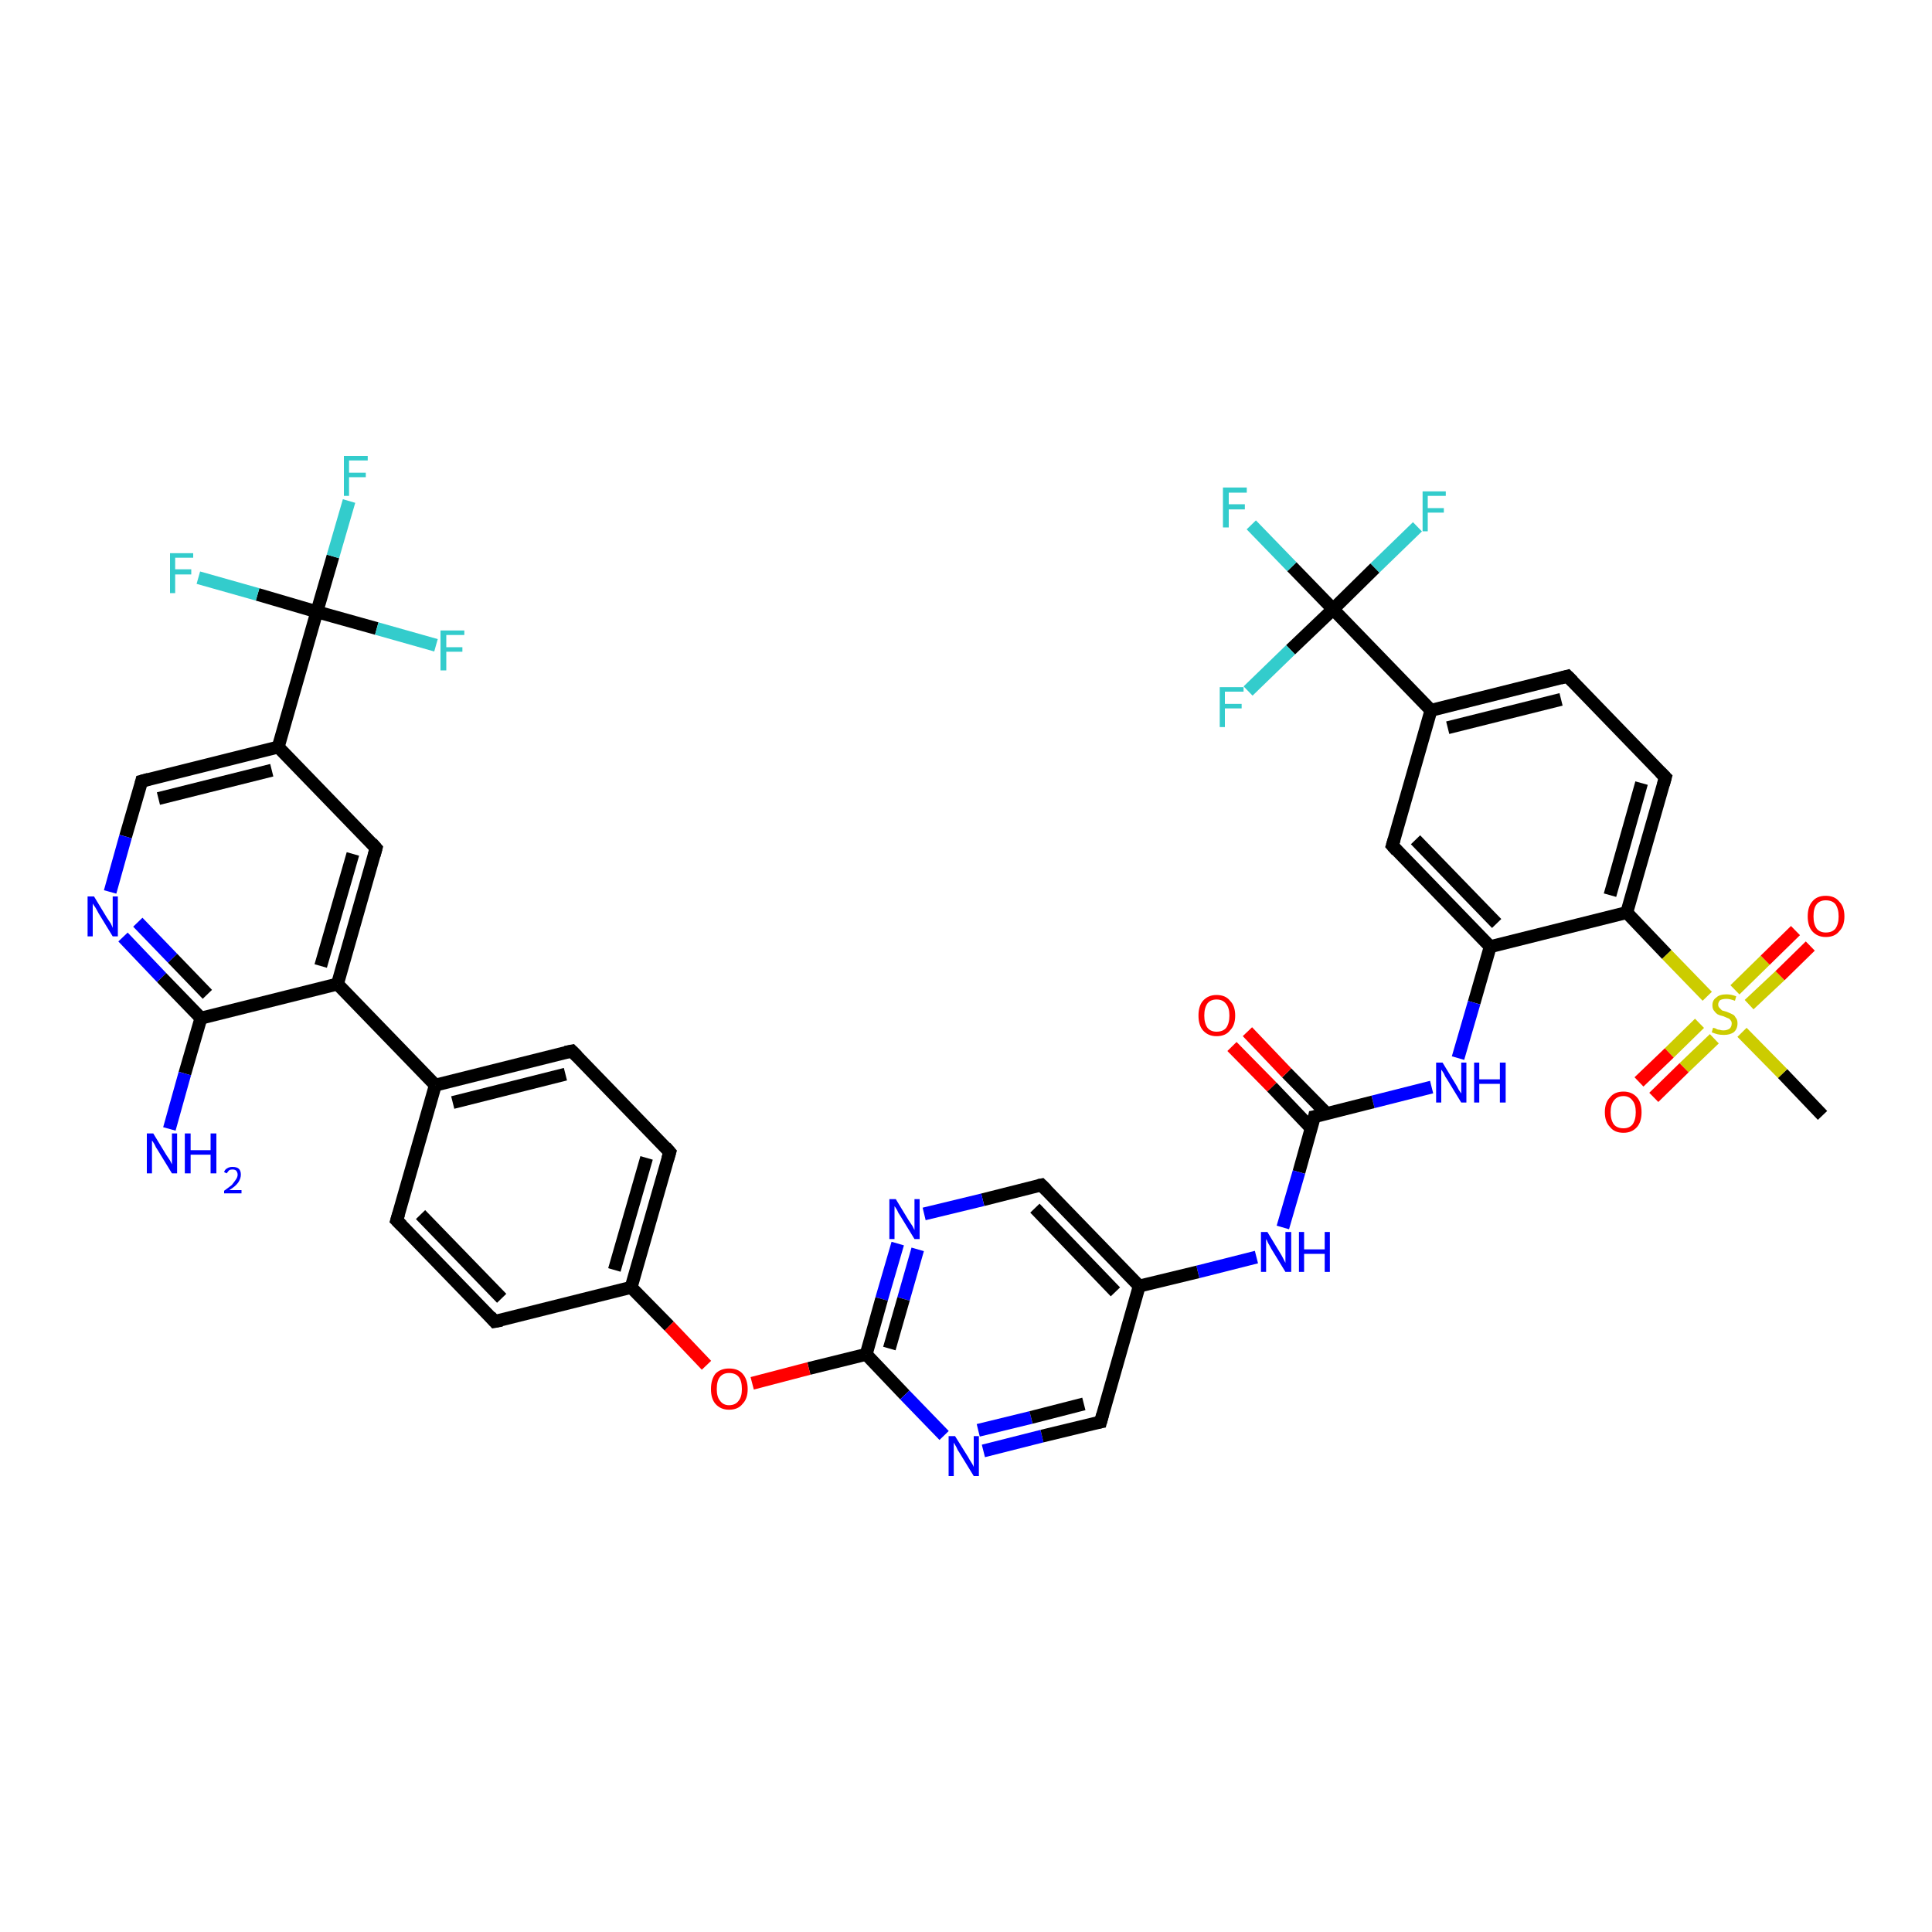 <?xml version='1.0' encoding='iso-8859-1'?>
<svg version='1.1' baseProfile='full'
              xmlns='http://www.w3.org/2000/svg'
                      xmlns:rdkit='http://www.rdkit.org/xml'
                      xmlns:xlink='http://www.w3.org/1999/xlink'
                  xml:space='preserve'
width='300px' height='300px' viewBox='0 0 300 300'>
<!-- END OF HEADER -->
<rect style='opacity:1.0;fill:#FFFFFF;stroke:none' width='300.0' height='300.0' x='0.0' y='0.0'> </rect>
<path class='bond-0 atom-0 atom-1' d='M 283.0,173.2 L 276.8,166.7' style='fill:none;fill-rule:evenodd;stroke:#000000;stroke-width:2.0px;stroke-linecap:butt;stroke-linejoin:miter;stroke-opacity:1' />
<path class='bond-0 atom-0 atom-1' d='M 276.8,166.7 L 270.5,160.3' style='fill:none;fill-rule:evenodd;stroke:#CCCC00;stroke-width:2.0px;stroke-linecap:butt;stroke-linejoin:miter;stroke-opacity:1' />
<path class='bond-1 atom-1 atom-2' d='M 263.9,158.9 L 259.2,163.5' style='fill:none;fill-rule:evenodd;stroke:#CCCC00;stroke-width:2.0px;stroke-linecap:butt;stroke-linejoin:miter;stroke-opacity:1' />
<path class='bond-1 atom-1 atom-2' d='M 259.2,163.5 L 254.5,168.0' style='fill:none;fill-rule:evenodd;stroke:#FF0000;stroke-width:2.0px;stroke-linecap:butt;stroke-linejoin:miter;stroke-opacity:1' />
<path class='bond-1 atom-1 atom-2' d='M 266.2,161.3 L 261.5,165.8' style='fill:none;fill-rule:evenodd;stroke:#CCCC00;stroke-width:2.0px;stroke-linecap:butt;stroke-linejoin:miter;stroke-opacity:1' />
<path class='bond-1 atom-1 atom-2' d='M 261.5,165.8 L 256.8,170.4' style='fill:none;fill-rule:evenodd;stroke:#FF0000;stroke-width:2.0px;stroke-linecap:butt;stroke-linejoin:miter;stroke-opacity:1' />
<path class='bond-2 atom-1 atom-3' d='M 271.6,156.0 L 276.4,151.5' style='fill:none;fill-rule:evenodd;stroke:#CCCC00;stroke-width:2.0px;stroke-linecap:butt;stroke-linejoin:miter;stroke-opacity:1' />
<path class='bond-2 atom-1 atom-3' d='M 276.4,151.5 L 281.1,146.9' style='fill:none;fill-rule:evenodd;stroke:#FF0000;stroke-width:2.0px;stroke-linecap:butt;stroke-linejoin:miter;stroke-opacity:1' />
<path class='bond-2 atom-1 atom-3' d='M 269.4,153.7 L 274.1,149.1' style='fill:none;fill-rule:evenodd;stroke:#CCCC00;stroke-width:2.0px;stroke-linecap:butt;stroke-linejoin:miter;stroke-opacity:1' />
<path class='bond-2 atom-1 atom-3' d='M 274.1,149.1 L 278.8,144.5' style='fill:none;fill-rule:evenodd;stroke:#FF0000;stroke-width:2.0px;stroke-linecap:butt;stroke-linejoin:miter;stroke-opacity:1' />
<path class='bond-3 atom-1 atom-4' d='M 265.1,154.7 L 258.8,148.2' style='fill:none;fill-rule:evenodd;stroke:#CCCC00;stroke-width:2.0px;stroke-linecap:butt;stroke-linejoin:miter;stroke-opacity:1' />
<path class='bond-3 atom-1 atom-4' d='M 258.8,148.2 L 252.6,141.7' style='fill:none;fill-rule:evenodd;stroke:#000000;stroke-width:2.0px;stroke-linecap:butt;stroke-linejoin:miter;stroke-opacity:1' />
<path class='bond-4 atom-4 atom-5' d='M 252.6,141.7 L 258.6,120.7' style='fill:none;fill-rule:evenodd;stroke:#000000;stroke-width:2.0px;stroke-linecap:butt;stroke-linejoin:miter;stroke-opacity:1' />
<path class='bond-4 atom-4 atom-5' d='M 250.0,139.0 L 254.9,121.6' style='fill:none;fill-rule:evenodd;stroke:#000000;stroke-width:2.0px;stroke-linecap:butt;stroke-linejoin:miter;stroke-opacity:1' />
<path class='bond-5 atom-5 atom-6' d='M 258.6,120.7 L 243.4,105.0' style='fill:none;fill-rule:evenodd;stroke:#000000;stroke-width:2.0px;stroke-linecap:butt;stroke-linejoin:miter;stroke-opacity:1' />
<path class='bond-6 atom-6 atom-7' d='M 243.4,105.0 L 222.2,110.3' style='fill:none;fill-rule:evenodd;stroke:#000000;stroke-width:2.0px;stroke-linecap:butt;stroke-linejoin:miter;stroke-opacity:1' />
<path class='bond-6 atom-6 atom-7' d='M 242.4,108.6 L 224.8,113.0' style='fill:none;fill-rule:evenodd;stroke:#000000;stroke-width:2.0px;stroke-linecap:butt;stroke-linejoin:miter;stroke-opacity:1' />
<path class='bond-7 atom-7 atom-8' d='M 222.2,110.3 L 216.2,131.3' style='fill:none;fill-rule:evenodd;stroke:#000000;stroke-width:2.0px;stroke-linecap:butt;stroke-linejoin:miter;stroke-opacity:1' />
<path class='bond-8 atom-8 atom-9' d='M 216.2,131.3 L 231.4,147.0' style='fill:none;fill-rule:evenodd;stroke:#000000;stroke-width:2.0px;stroke-linecap:butt;stroke-linejoin:miter;stroke-opacity:1' />
<path class='bond-8 atom-8 atom-9' d='M 219.8,130.4 L 232.4,143.4' style='fill:none;fill-rule:evenodd;stroke:#000000;stroke-width:2.0px;stroke-linecap:butt;stroke-linejoin:miter;stroke-opacity:1' />
<path class='bond-9 atom-9 atom-10' d='M 231.4,147.0 L 228.9,155.7' style='fill:none;fill-rule:evenodd;stroke:#000000;stroke-width:2.0px;stroke-linecap:butt;stroke-linejoin:miter;stroke-opacity:1' />
<path class='bond-9 atom-9 atom-10' d='M 228.9,155.7 L 226.4,164.3' style='fill:none;fill-rule:evenodd;stroke:#0000FF;stroke-width:2.0px;stroke-linecap:butt;stroke-linejoin:miter;stroke-opacity:1' />
<path class='bond-10 atom-10 atom-11' d='M 222.3,168.8 L 213.2,171.1' style='fill:none;fill-rule:evenodd;stroke:#0000FF;stroke-width:2.0px;stroke-linecap:butt;stroke-linejoin:miter;stroke-opacity:1' />
<path class='bond-10 atom-10 atom-11' d='M 213.2,171.1 L 204.1,173.4' style='fill:none;fill-rule:evenodd;stroke:#000000;stroke-width:2.0px;stroke-linecap:butt;stroke-linejoin:miter;stroke-opacity:1' />
<path class='bond-11 atom-11 atom-12' d='M 206.0,172.9 L 199.8,166.6' style='fill:none;fill-rule:evenodd;stroke:#000000;stroke-width:2.0px;stroke-linecap:butt;stroke-linejoin:miter;stroke-opacity:1' />
<path class='bond-11 atom-11 atom-12' d='M 199.8,166.6 L 193.7,160.2' style='fill:none;fill-rule:evenodd;stroke:#FF0000;stroke-width:2.0px;stroke-linecap:butt;stroke-linejoin:miter;stroke-opacity:1' />
<path class='bond-11 atom-11 atom-12' d='M 203.6,175.2 L 197.5,168.8' style='fill:none;fill-rule:evenodd;stroke:#000000;stroke-width:2.0px;stroke-linecap:butt;stroke-linejoin:miter;stroke-opacity:1' />
<path class='bond-11 atom-11 atom-12' d='M 197.5,168.8 L 191.3,162.5' style='fill:none;fill-rule:evenodd;stroke:#FF0000;stroke-width:2.0px;stroke-linecap:butt;stroke-linejoin:miter;stroke-opacity:1' />
<path class='bond-12 atom-11 atom-13' d='M 204.1,173.4 L 201.7,182.0' style='fill:none;fill-rule:evenodd;stroke:#000000;stroke-width:2.0px;stroke-linecap:butt;stroke-linejoin:miter;stroke-opacity:1' />
<path class='bond-12 atom-11 atom-13' d='M 201.7,182.0 L 199.2,190.6' style='fill:none;fill-rule:evenodd;stroke:#0000FF;stroke-width:2.0px;stroke-linecap:butt;stroke-linejoin:miter;stroke-opacity:1' />
<path class='bond-13 atom-13 atom-14' d='M 195.1,195.2 L 186.0,197.5' style='fill:none;fill-rule:evenodd;stroke:#0000FF;stroke-width:2.0px;stroke-linecap:butt;stroke-linejoin:miter;stroke-opacity:1' />
<path class='bond-13 atom-13 atom-14' d='M 186.0,197.5 L 176.9,199.7' style='fill:none;fill-rule:evenodd;stroke:#000000;stroke-width:2.0px;stroke-linecap:butt;stroke-linejoin:miter;stroke-opacity:1' />
<path class='bond-14 atom-14 atom-15' d='M 176.9,199.7 L 161.7,184.0' style='fill:none;fill-rule:evenodd;stroke:#000000;stroke-width:2.0px;stroke-linecap:butt;stroke-linejoin:miter;stroke-opacity:1' />
<path class='bond-14 atom-14 atom-15' d='M 173.2,200.6 L 160.7,187.6' style='fill:none;fill-rule:evenodd;stroke:#000000;stroke-width:2.0px;stroke-linecap:butt;stroke-linejoin:miter;stroke-opacity:1' />
<path class='bond-15 atom-15 atom-16' d='M 161.7,184.0 L 152.6,186.3' style='fill:none;fill-rule:evenodd;stroke:#000000;stroke-width:2.0px;stroke-linecap:butt;stroke-linejoin:miter;stroke-opacity:1' />
<path class='bond-15 atom-15 atom-16' d='M 152.6,186.3 L 143.5,188.5' style='fill:none;fill-rule:evenodd;stroke:#0000FF;stroke-width:2.0px;stroke-linecap:butt;stroke-linejoin:miter;stroke-opacity:1' />
<path class='bond-16 atom-16 atom-17' d='M 139.4,193.1 L 136.9,201.7' style='fill:none;fill-rule:evenodd;stroke:#0000FF;stroke-width:2.0px;stroke-linecap:butt;stroke-linejoin:miter;stroke-opacity:1' />
<path class='bond-16 atom-16 atom-17' d='M 136.9,201.7 L 134.5,210.3' style='fill:none;fill-rule:evenodd;stroke:#000000;stroke-width:2.0px;stroke-linecap:butt;stroke-linejoin:miter;stroke-opacity:1' />
<path class='bond-16 atom-16 atom-17' d='M 142.5,194.0 L 140.3,201.7' style='fill:none;fill-rule:evenodd;stroke:#0000FF;stroke-width:2.0px;stroke-linecap:butt;stroke-linejoin:miter;stroke-opacity:1' />
<path class='bond-16 atom-16 atom-17' d='M 140.3,201.7 L 138.1,209.4' style='fill:none;fill-rule:evenodd;stroke:#000000;stroke-width:2.0px;stroke-linecap:butt;stroke-linejoin:miter;stroke-opacity:1' />
<path class='bond-17 atom-17 atom-18' d='M 134.5,210.3 L 125.6,212.5' style='fill:none;fill-rule:evenodd;stroke:#000000;stroke-width:2.0px;stroke-linecap:butt;stroke-linejoin:miter;stroke-opacity:1' />
<path class='bond-17 atom-17 atom-18' d='M 125.6,212.5 L 116.8,214.8' style='fill:none;fill-rule:evenodd;stroke:#FF0000;stroke-width:2.0px;stroke-linecap:butt;stroke-linejoin:miter;stroke-opacity:1' />
<path class='bond-18 atom-18 atom-19' d='M 109.7,212.0 L 103.9,205.9' style='fill:none;fill-rule:evenodd;stroke:#FF0000;stroke-width:2.0px;stroke-linecap:butt;stroke-linejoin:miter;stroke-opacity:1' />
<path class='bond-18 atom-18 atom-19' d='M 103.9,205.9 L 98.0,199.9' style='fill:none;fill-rule:evenodd;stroke:#000000;stroke-width:2.0px;stroke-linecap:butt;stroke-linejoin:miter;stroke-opacity:1' />
<path class='bond-19 atom-19 atom-20' d='M 98.0,199.9 L 104.0,178.9' style='fill:none;fill-rule:evenodd;stroke:#000000;stroke-width:2.0px;stroke-linecap:butt;stroke-linejoin:miter;stroke-opacity:1' />
<path class='bond-19 atom-19 atom-20' d='M 95.4,197.2 L 100.4,179.8' style='fill:none;fill-rule:evenodd;stroke:#000000;stroke-width:2.0px;stroke-linecap:butt;stroke-linejoin:miter;stroke-opacity:1' />
<path class='bond-20 atom-20 atom-21' d='M 104.0,178.9 L 88.8,163.2' style='fill:none;fill-rule:evenodd;stroke:#000000;stroke-width:2.0px;stroke-linecap:butt;stroke-linejoin:miter;stroke-opacity:1' />
<path class='bond-21 atom-21 atom-22' d='M 88.8,163.2 L 67.6,168.5' style='fill:none;fill-rule:evenodd;stroke:#000000;stroke-width:2.0px;stroke-linecap:butt;stroke-linejoin:miter;stroke-opacity:1' />
<path class='bond-21 atom-21 atom-22' d='M 87.8,166.8 L 70.3,171.2' style='fill:none;fill-rule:evenodd;stroke:#000000;stroke-width:2.0px;stroke-linecap:butt;stroke-linejoin:miter;stroke-opacity:1' />
<path class='bond-22 atom-22 atom-23' d='M 67.6,168.5 L 61.6,189.5' style='fill:none;fill-rule:evenodd;stroke:#000000;stroke-width:2.0px;stroke-linecap:butt;stroke-linejoin:miter;stroke-opacity:1' />
<path class='bond-23 atom-23 atom-24' d='M 61.6,189.5 L 76.8,205.2' style='fill:none;fill-rule:evenodd;stroke:#000000;stroke-width:2.0px;stroke-linecap:butt;stroke-linejoin:miter;stroke-opacity:1' />
<path class='bond-23 atom-23 atom-24' d='M 65.3,188.6 L 77.9,201.6' style='fill:none;fill-rule:evenodd;stroke:#000000;stroke-width:2.0px;stroke-linecap:butt;stroke-linejoin:miter;stroke-opacity:1' />
<path class='bond-24 atom-22 atom-25' d='M 67.6,168.5 L 52.4,152.8' style='fill:none;fill-rule:evenodd;stroke:#000000;stroke-width:2.0px;stroke-linecap:butt;stroke-linejoin:miter;stroke-opacity:1' />
<path class='bond-25 atom-25 atom-26' d='M 52.4,152.8 L 58.4,131.7' style='fill:none;fill-rule:evenodd;stroke:#000000;stroke-width:2.0px;stroke-linecap:butt;stroke-linejoin:miter;stroke-opacity:1' />
<path class='bond-25 atom-25 atom-26' d='M 49.8,150.0 L 54.8,132.6' style='fill:none;fill-rule:evenodd;stroke:#000000;stroke-width:2.0px;stroke-linecap:butt;stroke-linejoin:miter;stroke-opacity:1' />
<path class='bond-26 atom-26 atom-27' d='M 58.4,131.7 L 43.2,116.0' style='fill:none;fill-rule:evenodd;stroke:#000000;stroke-width:2.0px;stroke-linecap:butt;stroke-linejoin:miter;stroke-opacity:1' />
<path class='bond-27 atom-27 atom-28' d='M 43.2,116.0 L 22.0,121.3' style='fill:none;fill-rule:evenodd;stroke:#000000;stroke-width:2.0px;stroke-linecap:butt;stroke-linejoin:miter;stroke-opacity:1' />
<path class='bond-27 atom-27 atom-28' d='M 42.2,119.6 L 24.6,124.0' style='fill:none;fill-rule:evenodd;stroke:#000000;stroke-width:2.0px;stroke-linecap:butt;stroke-linejoin:miter;stroke-opacity:1' />
<path class='bond-28 atom-28 atom-29' d='M 22.0,121.3 L 19.5,129.9' style='fill:none;fill-rule:evenodd;stroke:#000000;stroke-width:2.0px;stroke-linecap:butt;stroke-linejoin:miter;stroke-opacity:1' />
<path class='bond-28 atom-28 atom-29' d='M 19.5,129.9 L 17.1,138.5' style='fill:none;fill-rule:evenodd;stroke:#0000FF;stroke-width:2.0px;stroke-linecap:butt;stroke-linejoin:miter;stroke-opacity:1' />
<path class='bond-29 atom-29 atom-30' d='M 19.1,145.5 L 25.1,151.8' style='fill:none;fill-rule:evenodd;stroke:#0000FF;stroke-width:2.0px;stroke-linecap:butt;stroke-linejoin:miter;stroke-opacity:1' />
<path class='bond-29 atom-29 atom-30' d='M 25.1,151.8 L 31.2,158.1' style='fill:none;fill-rule:evenodd;stroke:#000000;stroke-width:2.0px;stroke-linecap:butt;stroke-linejoin:miter;stroke-opacity:1' />
<path class='bond-29 atom-29 atom-30' d='M 21.4,143.2 L 26.8,148.8' style='fill:none;fill-rule:evenodd;stroke:#0000FF;stroke-width:2.0px;stroke-linecap:butt;stroke-linejoin:miter;stroke-opacity:1' />
<path class='bond-29 atom-29 atom-30' d='M 26.8,148.8 L 32.2,154.4' style='fill:none;fill-rule:evenodd;stroke:#000000;stroke-width:2.0px;stroke-linecap:butt;stroke-linejoin:miter;stroke-opacity:1' />
<path class='bond-30 atom-30 atom-31' d='M 31.2,158.1 L 28.7,166.7' style='fill:none;fill-rule:evenodd;stroke:#000000;stroke-width:2.0px;stroke-linecap:butt;stroke-linejoin:miter;stroke-opacity:1' />
<path class='bond-30 atom-30 atom-31' d='M 28.7,166.7 L 26.3,175.3' style='fill:none;fill-rule:evenodd;stroke:#0000FF;stroke-width:2.0px;stroke-linecap:butt;stroke-linejoin:miter;stroke-opacity:1' />
<path class='bond-31 atom-27 atom-32' d='M 43.2,116.0 L 49.2,95.0' style='fill:none;fill-rule:evenodd;stroke:#000000;stroke-width:2.0px;stroke-linecap:butt;stroke-linejoin:miter;stroke-opacity:1' />
<path class='bond-32 atom-32 atom-33' d='M 49.2,95.0 L 51.7,86.4' style='fill:none;fill-rule:evenodd;stroke:#000000;stroke-width:2.0px;stroke-linecap:butt;stroke-linejoin:miter;stroke-opacity:1' />
<path class='bond-32 atom-32 atom-33' d='M 51.7,86.4 L 54.2,77.8' style='fill:none;fill-rule:evenodd;stroke:#33CCCC;stroke-width:2.0px;stroke-linecap:butt;stroke-linejoin:miter;stroke-opacity:1' />
<path class='bond-33 atom-32 atom-34' d='M 49.2,95.0 L 58.5,97.6' style='fill:none;fill-rule:evenodd;stroke:#000000;stroke-width:2.0px;stroke-linecap:butt;stroke-linejoin:miter;stroke-opacity:1' />
<path class='bond-33 atom-32 atom-34' d='M 58.5,97.6 L 67.7,100.2' style='fill:none;fill-rule:evenodd;stroke:#33CCCC;stroke-width:2.0px;stroke-linecap:butt;stroke-linejoin:miter;stroke-opacity:1' />
<path class='bond-34 atom-32 atom-35' d='M 49.2,95.0 L 40.0,92.3' style='fill:none;fill-rule:evenodd;stroke:#000000;stroke-width:2.0px;stroke-linecap:butt;stroke-linejoin:miter;stroke-opacity:1' />
<path class='bond-34 atom-32 atom-35' d='M 40.0,92.3 L 30.8,89.7' style='fill:none;fill-rule:evenodd;stroke:#33CCCC;stroke-width:2.0px;stroke-linecap:butt;stroke-linejoin:miter;stroke-opacity:1' />
<path class='bond-35 atom-17 atom-36' d='M 134.5,210.3 L 140.5,216.6' style='fill:none;fill-rule:evenodd;stroke:#000000;stroke-width:2.0px;stroke-linecap:butt;stroke-linejoin:miter;stroke-opacity:1' />
<path class='bond-35 atom-17 atom-36' d='M 140.5,216.6 L 146.6,222.9' style='fill:none;fill-rule:evenodd;stroke:#0000FF;stroke-width:2.0px;stroke-linecap:butt;stroke-linejoin:miter;stroke-opacity:1' />
<path class='bond-36 atom-36 atom-37' d='M 152.7,225.3 L 161.8,223.0' style='fill:none;fill-rule:evenodd;stroke:#0000FF;stroke-width:2.0px;stroke-linecap:butt;stroke-linejoin:miter;stroke-opacity:1' />
<path class='bond-36 atom-36 atom-37' d='M 161.8,223.0 L 170.9,220.8' style='fill:none;fill-rule:evenodd;stroke:#000000;stroke-width:2.0px;stroke-linecap:butt;stroke-linejoin:miter;stroke-opacity:1' />
<path class='bond-36 atom-36 atom-37' d='M 151.9,222.1 L 160.1,220.1' style='fill:none;fill-rule:evenodd;stroke:#0000FF;stroke-width:2.0px;stroke-linecap:butt;stroke-linejoin:miter;stroke-opacity:1' />
<path class='bond-36 atom-36 atom-37' d='M 160.1,220.1 L 168.3,218.0' style='fill:none;fill-rule:evenodd;stroke:#000000;stroke-width:2.0px;stroke-linecap:butt;stroke-linejoin:miter;stroke-opacity:1' />
<path class='bond-37 atom-7 atom-38' d='M 222.2,110.3 L 207.0,94.6' style='fill:none;fill-rule:evenodd;stroke:#000000;stroke-width:2.0px;stroke-linecap:butt;stroke-linejoin:miter;stroke-opacity:1' />
<path class='bond-38 atom-38 atom-39' d='M 207.0,94.6 L 200.6,88.0' style='fill:none;fill-rule:evenodd;stroke:#000000;stroke-width:2.0px;stroke-linecap:butt;stroke-linejoin:miter;stroke-opacity:1' />
<path class='bond-38 atom-38 atom-39' d='M 200.6,88.0 L 194.3,81.5' style='fill:none;fill-rule:evenodd;stroke:#33CCCC;stroke-width:2.0px;stroke-linecap:butt;stroke-linejoin:miter;stroke-opacity:1' />
<path class='bond-39 atom-38 atom-40' d='M 207.0,94.6 L 200.4,100.9' style='fill:none;fill-rule:evenodd;stroke:#000000;stroke-width:2.0px;stroke-linecap:butt;stroke-linejoin:miter;stroke-opacity:1' />
<path class='bond-39 atom-38 atom-40' d='M 200.4,100.9 L 193.8,107.3' style='fill:none;fill-rule:evenodd;stroke:#33CCCC;stroke-width:2.0px;stroke-linecap:butt;stroke-linejoin:miter;stroke-opacity:1' />
<path class='bond-40 atom-38 atom-41' d='M 207.0,94.6 L 213.5,88.2' style='fill:none;fill-rule:evenodd;stroke:#000000;stroke-width:2.0px;stroke-linecap:butt;stroke-linejoin:miter;stroke-opacity:1' />
<path class='bond-40 atom-38 atom-41' d='M 213.5,88.2 L 220.1,81.8' style='fill:none;fill-rule:evenodd;stroke:#33CCCC;stroke-width:2.0px;stroke-linecap:butt;stroke-linejoin:miter;stroke-opacity:1' />
<path class='bond-41 atom-9 atom-4' d='M 231.4,147.0 L 252.6,141.7' style='fill:none;fill-rule:evenodd;stroke:#000000;stroke-width:2.0px;stroke-linecap:butt;stroke-linejoin:miter;stroke-opacity:1' />
<path class='bond-42 atom-37 atom-14' d='M 170.9,220.8 L 176.9,199.7' style='fill:none;fill-rule:evenodd;stroke:#000000;stroke-width:2.0px;stroke-linecap:butt;stroke-linejoin:miter;stroke-opacity:1' />
<path class='bond-43 atom-24 atom-19' d='M 76.8,205.2 L 98.0,199.9' style='fill:none;fill-rule:evenodd;stroke:#000000;stroke-width:2.0px;stroke-linecap:butt;stroke-linejoin:miter;stroke-opacity:1' />
<path class='bond-44 atom-30 atom-25' d='M 31.2,158.1 L 52.4,152.8' style='fill:none;fill-rule:evenodd;stroke:#000000;stroke-width:2.0px;stroke-linecap:butt;stroke-linejoin:miter;stroke-opacity:1' />
<path d='M 258.3,121.8 L 258.6,120.7 L 257.8,119.9' style='fill:none;stroke:#000000;stroke-width:2.0px;stroke-linecap:butt;stroke-linejoin:miter;stroke-opacity:1;' />
<path d='M 244.2,105.8 L 243.4,105.0 L 242.3,105.3' style='fill:none;stroke:#000000;stroke-width:2.0px;stroke-linecap:butt;stroke-linejoin:miter;stroke-opacity:1;' />
<path d='M 216.5,130.3 L 216.2,131.3 L 216.9,132.1' style='fill:none;stroke:#000000;stroke-width:2.0px;stroke-linecap:butt;stroke-linejoin:miter;stroke-opacity:1;' />
<path d='M 204.6,173.3 L 204.1,173.4 L 204.0,173.8' style='fill:none;stroke:#000000;stroke-width:2.0px;stroke-linecap:butt;stroke-linejoin:miter;stroke-opacity:1;' />
<path d='M 162.5,184.8 L 161.7,184.0 L 161.2,184.1' style='fill:none;stroke:#000000;stroke-width:2.0px;stroke-linecap:butt;stroke-linejoin:miter;stroke-opacity:1;' />
<path d='M 103.7,179.9 L 104.0,178.9 L 103.3,178.1' style='fill:none;stroke:#000000;stroke-width:2.0px;stroke-linecap:butt;stroke-linejoin:miter;stroke-opacity:1;' />
<path d='M 89.6,164.0 L 88.8,163.2 L 87.8,163.4' style='fill:none;stroke:#000000;stroke-width:2.0px;stroke-linecap:butt;stroke-linejoin:miter;stroke-opacity:1;' />
<path d='M 61.9,188.5 L 61.6,189.5 L 62.4,190.3' style='fill:none;stroke:#000000;stroke-width:2.0px;stroke-linecap:butt;stroke-linejoin:miter;stroke-opacity:1;' />
<path d='M 76.1,204.4 L 76.8,205.2 L 77.9,205.0' style='fill:none;stroke:#000000;stroke-width:2.0px;stroke-linecap:butt;stroke-linejoin:miter;stroke-opacity:1;' />
<path d='M 58.1,132.8 L 58.4,131.7 L 57.7,130.9' style='fill:none;stroke:#000000;stroke-width:2.0px;stroke-linecap:butt;stroke-linejoin:miter;stroke-opacity:1;' />
<path d='M 23.1,121.0 L 22.0,121.3 L 21.9,121.7' style='fill:none;stroke:#000000;stroke-width:2.0px;stroke-linecap:butt;stroke-linejoin:miter;stroke-opacity:1;' />
<path d='M 170.4,220.9 L 170.9,220.8 L 171.2,219.7' style='fill:none;stroke:#000000;stroke-width:2.0px;stroke-linecap:butt;stroke-linejoin:miter;stroke-opacity:1;' />
<path class='atom-1' d='M 266.0 159.6
Q 266.1 159.6, 266.4 159.7
Q 266.7 159.9, 267.0 159.9
Q 267.3 160.0, 267.6 160.0
Q 268.2 160.0, 268.6 159.7
Q 268.9 159.4, 268.9 158.9
Q 268.9 158.6, 268.7 158.4
Q 268.6 158.2, 268.3 158.1
Q 268.1 158.0, 267.6 157.8
Q 267.1 157.7, 266.7 157.5
Q 266.4 157.3, 266.2 157.0
Q 265.9 156.7, 265.9 156.1
Q 265.9 155.3, 266.5 154.9
Q 267.0 154.4, 268.1 154.4
Q 268.8 154.4, 269.6 154.7
L 269.4 155.4
Q 268.6 155.1, 268.1 155.1
Q 267.5 155.1, 267.1 155.3
Q 266.8 155.6, 266.8 156.0
Q 266.8 156.3, 267.0 156.5
Q 267.2 156.7, 267.4 156.9
Q 267.7 157.0, 268.1 157.1
Q 268.6 157.3, 269.0 157.5
Q 269.3 157.6, 269.5 158.0
Q 269.8 158.3, 269.8 158.9
Q 269.8 159.8, 269.2 160.3
Q 268.6 160.7, 267.7 160.7
Q 267.1 160.7, 266.7 160.6
Q 266.3 160.5, 265.8 160.3
L 266.0 159.6
' fill='#CCCC00'/>
<path class='atom-2' d='M 249.2 172.7
Q 249.2 171.2, 250.0 170.4
Q 250.7 169.5, 252.1 169.5
Q 253.4 169.5, 254.2 170.4
Q 254.9 171.2, 254.9 172.7
Q 254.9 174.2, 254.2 175.0
Q 253.4 175.9, 252.1 175.9
Q 250.7 175.9, 250.0 175.0
Q 249.2 174.2, 249.2 172.7
M 252.1 175.2
Q 253.0 175.2, 253.5 174.6
Q 254.0 173.9, 254.0 172.7
Q 254.0 171.5, 253.5 170.9
Q 253.0 170.2, 252.1 170.2
Q 251.1 170.2, 250.6 170.9
Q 250.1 171.5, 250.1 172.7
Q 250.1 173.9, 250.6 174.6
Q 251.1 175.2, 252.1 175.2
' fill='#FF0000'/>
<path class='atom-3' d='M 280.7 142.3
Q 280.7 140.8, 281.4 140.0
Q 282.1 139.1, 283.5 139.1
Q 284.9 139.1, 285.6 140.0
Q 286.4 140.8, 286.4 142.3
Q 286.4 143.8, 285.6 144.6
Q 284.9 145.5, 283.5 145.5
Q 282.2 145.5, 281.4 144.6
Q 280.7 143.8, 280.7 142.3
M 283.5 144.8
Q 284.5 144.8, 285.0 144.2
Q 285.5 143.5, 285.5 142.3
Q 285.5 141.1, 285.0 140.4
Q 284.5 139.8, 283.5 139.8
Q 282.6 139.8, 282.1 140.4
Q 281.6 141.0, 281.6 142.3
Q 281.6 143.5, 282.1 144.2
Q 282.6 144.8, 283.5 144.8
' fill='#FF0000'/>
<path class='atom-10' d='M 224.0 165.0
L 226.0 168.3
Q 226.2 168.6, 226.5 169.2
Q 226.9 169.8, 226.9 169.8
L 226.9 165.0
L 227.7 165.0
L 227.7 171.2
L 226.9 171.2
L 224.7 167.6
Q 224.4 167.2, 224.2 166.7
Q 223.9 166.2, 223.8 166.1
L 223.8 171.2
L 223.0 171.2
L 223.0 165.0
L 224.0 165.0
' fill='#0000FF'/>
<path class='atom-10' d='M 228.9 165.0
L 229.7 165.0
L 229.7 167.6
L 232.9 167.6
L 232.9 165.0
L 233.8 165.0
L 233.8 171.2
L 232.9 171.2
L 232.9 168.3
L 229.7 168.3
L 229.7 171.2
L 228.9 171.2
L 228.9 165.0
' fill='#0000FF'/>
<path class='atom-12' d='M 186.1 157.7
Q 186.1 156.2, 186.8 155.4
Q 187.6 154.5, 188.9 154.5
Q 190.3 154.5, 191.0 155.4
Q 191.8 156.2, 191.8 157.7
Q 191.8 159.2, 191.0 160.0
Q 190.3 160.9, 188.9 160.9
Q 187.6 160.9, 186.8 160.0
Q 186.1 159.2, 186.1 157.7
M 188.9 160.2
Q 189.9 160.2, 190.4 159.6
Q 190.9 158.9, 190.9 157.7
Q 190.9 156.5, 190.4 155.9
Q 189.9 155.2, 188.9 155.2
Q 188.0 155.2, 187.5 155.8
Q 187.0 156.5, 187.0 157.7
Q 187.0 158.9, 187.5 159.6
Q 188.0 160.2, 188.9 160.2
' fill='#FF0000'/>
<path class='atom-13' d='M 196.8 191.3
L 198.8 194.6
Q 199.0 194.9, 199.3 195.5
Q 199.6 196.1, 199.6 196.1
L 199.6 191.3
L 200.5 191.3
L 200.5 197.5
L 199.6 197.5
L 197.4 193.9
Q 197.2 193.5, 196.9 193.0
Q 196.7 192.5, 196.6 192.4
L 196.6 197.5
L 195.8 197.5
L 195.8 191.3
L 196.8 191.3
' fill='#0000FF'/>
<path class='atom-13' d='M 201.7 191.3
L 202.5 191.3
L 202.5 194.0
L 205.7 194.0
L 205.7 191.3
L 206.5 191.3
L 206.5 197.5
L 205.7 197.5
L 205.7 194.7
L 202.5 194.7
L 202.5 197.5
L 201.7 197.5
L 201.7 191.3
' fill='#0000FF'/>
<path class='atom-16' d='M 139.1 186.2
L 141.1 189.5
Q 141.3 189.8, 141.7 190.4
Q 142.0 191.0, 142.0 191.0
L 142.0 186.2
L 142.8 186.2
L 142.8 192.4
L 142.0 192.4
L 139.8 188.8
Q 139.5 188.4, 139.3 187.9
Q 139.0 187.4, 138.9 187.3
L 138.9 192.4
L 138.1 192.4
L 138.1 186.2
L 139.1 186.2
' fill='#0000FF'/>
<path class='atom-18' d='M 110.4 215.7
Q 110.4 214.2, 111.1 213.3
Q 111.9 212.5, 113.2 212.5
Q 114.6 212.5, 115.3 213.3
Q 116.1 214.2, 116.1 215.7
Q 116.1 217.2, 115.3 218.0
Q 114.6 218.9, 113.2 218.9
Q 111.9 218.9, 111.1 218.0
Q 110.4 217.2, 110.4 215.7
M 113.2 218.2
Q 114.2 218.2, 114.7 217.5
Q 115.2 216.9, 115.2 215.7
Q 115.2 214.4, 114.7 213.8
Q 114.2 213.2, 113.2 213.2
Q 112.3 213.2, 111.8 213.8
Q 111.3 214.4, 111.3 215.7
Q 111.3 216.9, 111.8 217.5
Q 112.3 218.2, 113.2 218.2
' fill='#FF0000'/>
<path class='atom-29' d='M 14.6 139.2
L 16.6 142.5
Q 16.8 142.8, 17.2 143.4
Q 17.5 144.0, 17.5 144.1
L 17.5 139.2
L 18.3 139.2
L 18.3 145.4
L 17.5 145.4
L 15.3 141.8
Q 15.1 141.4, 14.8 140.9
Q 14.5 140.5, 14.4 140.3
L 14.4 145.4
L 13.6 145.4
L 13.6 139.2
L 14.6 139.2
' fill='#0000FF'/>
<path class='atom-31' d='M 23.8 176.0
L 25.8 179.3
Q 26.0 179.6, 26.4 180.2
Q 26.7 180.8, 26.7 180.8
L 26.7 176.0
L 27.5 176.0
L 27.5 182.2
L 26.7 182.2
L 24.5 178.6
Q 24.2 178.2, 24.0 177.7
Q 23.7 177.2, 23.6 177.1
L 23.6 182.2
L 22.8 182.2
L 22.8 176.0
L 23.8 176.0
' fill='#0000FF'/>
<path class='atom-31' d='M 28.7 176.0
L 29.6 176.0
L 29.6 178.6
L 32.7 178.6
L 32.7 176.0
L 33.6 176.0
L 33.6 182.2
L 32.7 182.2
L 32.7 179.3
L 29.6 179.3
L 29.6 182.2
L 28.7 182.2
L 28.7 176.0
' fill='#0000FF'/>
<path class='atom-31' d='M 34.8 182.0
Q 34.9 181.6, 35.3 181.4
Q 35.6 181.2, 36.1 181.2
Q 36.8 181.2, 37.1 181.5
Q 37.4 181.8, 37.4 182.4
Q 37.4 183.0, 37.0 183.6
Q 36.6 184.2, 35.6 184.8
L 37.5 184.8
L 37.5 185.3
L 34.8 185.3
L 34.8 184.9
Q 35.5 184.4, 36.0 184.0
Q 36.4 183.5, 36.6 183.2
Q 36.9 182.8, 36.9 182.4
Q 36.9 182.1, 36.7 181.8
Q 36.5 181.6, 36.1 181.6
Q 35.8 181.6, 35.6 181.7
Q 35.4 181.9, 35.2 182.2
L 34.8 182.0
' fill='#0000FF'/>
<path class='atom-33' d='M 53.4 70.8
L 57.1 70.8
L 57.1 71.5
L 54.2 71.5
L 54.2 73.4
L 56.8 73.4
L 56.8 74.1
L 54.2 74.1
L 54.2 77.0
L 53.4 77.0
L 53.4 70.8
' fill='#33CCCC'/>
<path class='atom-34' d='M 68.4 97.9
L 72.1 97.9
L 72.1 98.6
L 69.3 98.6
L 69.3 100.5
L 71.8 100.5
L 71.8 101.2
L 69.3 101.2
L 69.3 104.1
L 68.4 104.1
L 68.4 97.9
' fill='#33CCCC'/>
<path class='atom-35' d='M 26.4 85.9
L 30.0 85.9
L 30.0 86.6
L 27.2 86.6
L 27.2 88.4
L 29.7 88.4
L 29.7 89.2
L 27.2 89.2
L 27.2 92.1
L 26.4 92.1
L 26.4 85.9
' fill='#33CCCC'/>
<path class='atom-36' d='M 148.3 223.0
L 150.3 226.2
Q 150.5 226.6, 150.9 227.2
Q 151.2 227.7, 151.2 227.8
L 151.2 223.0
L 152.0 223.0
L 152.0 229.2
L 151.2 229.2
L 149.0 225.6
Q 148.7 225.2, 148.5 224.7
Q 148.2 224.2, 148.1 224.0
L 148.1 229.2
L 147.3 229.2
L 147.3 223.0
L 148.3 223.0
' fill='#0000FF'/>
<path class='atom-39' d='M 189.9 75.7
L 193.6 75.7
L 193.6 76.5
L 190.8 76.5
L 190.8 78.3
L 193.3 78.3
L 193.3 79.1
L 190.8 79.1
L 190.8 81.9
L 189.9 81.9
L 189.9 75.7
' fill='#33CCCC'/>
<path class='atom-40' d='M 189.4 106.7
L 193.1 106.7
L 193.1 107.4
L 190.2 107.4
L 190.2 109.3
L 192.8 109.3
L 192.8 110.0
L 190.2 110.0
L 190.2 112.9
L 189.4 112.9
L 189.4 106.7
' fill='#33CCCC'/>
<path class='atom-41' d='M 220.9 76.3
L 224.5 76.3
L 224.5 77.0
L 221.7 77.0
L 221.7 78.9
L 224.2 78.9
L 224.2 79.6
L 221.7 79.6
L 221.7 82.5
L 220.9 82.5
L 220.9 76.3
' fill='#33CCCC'/>
</svg>
